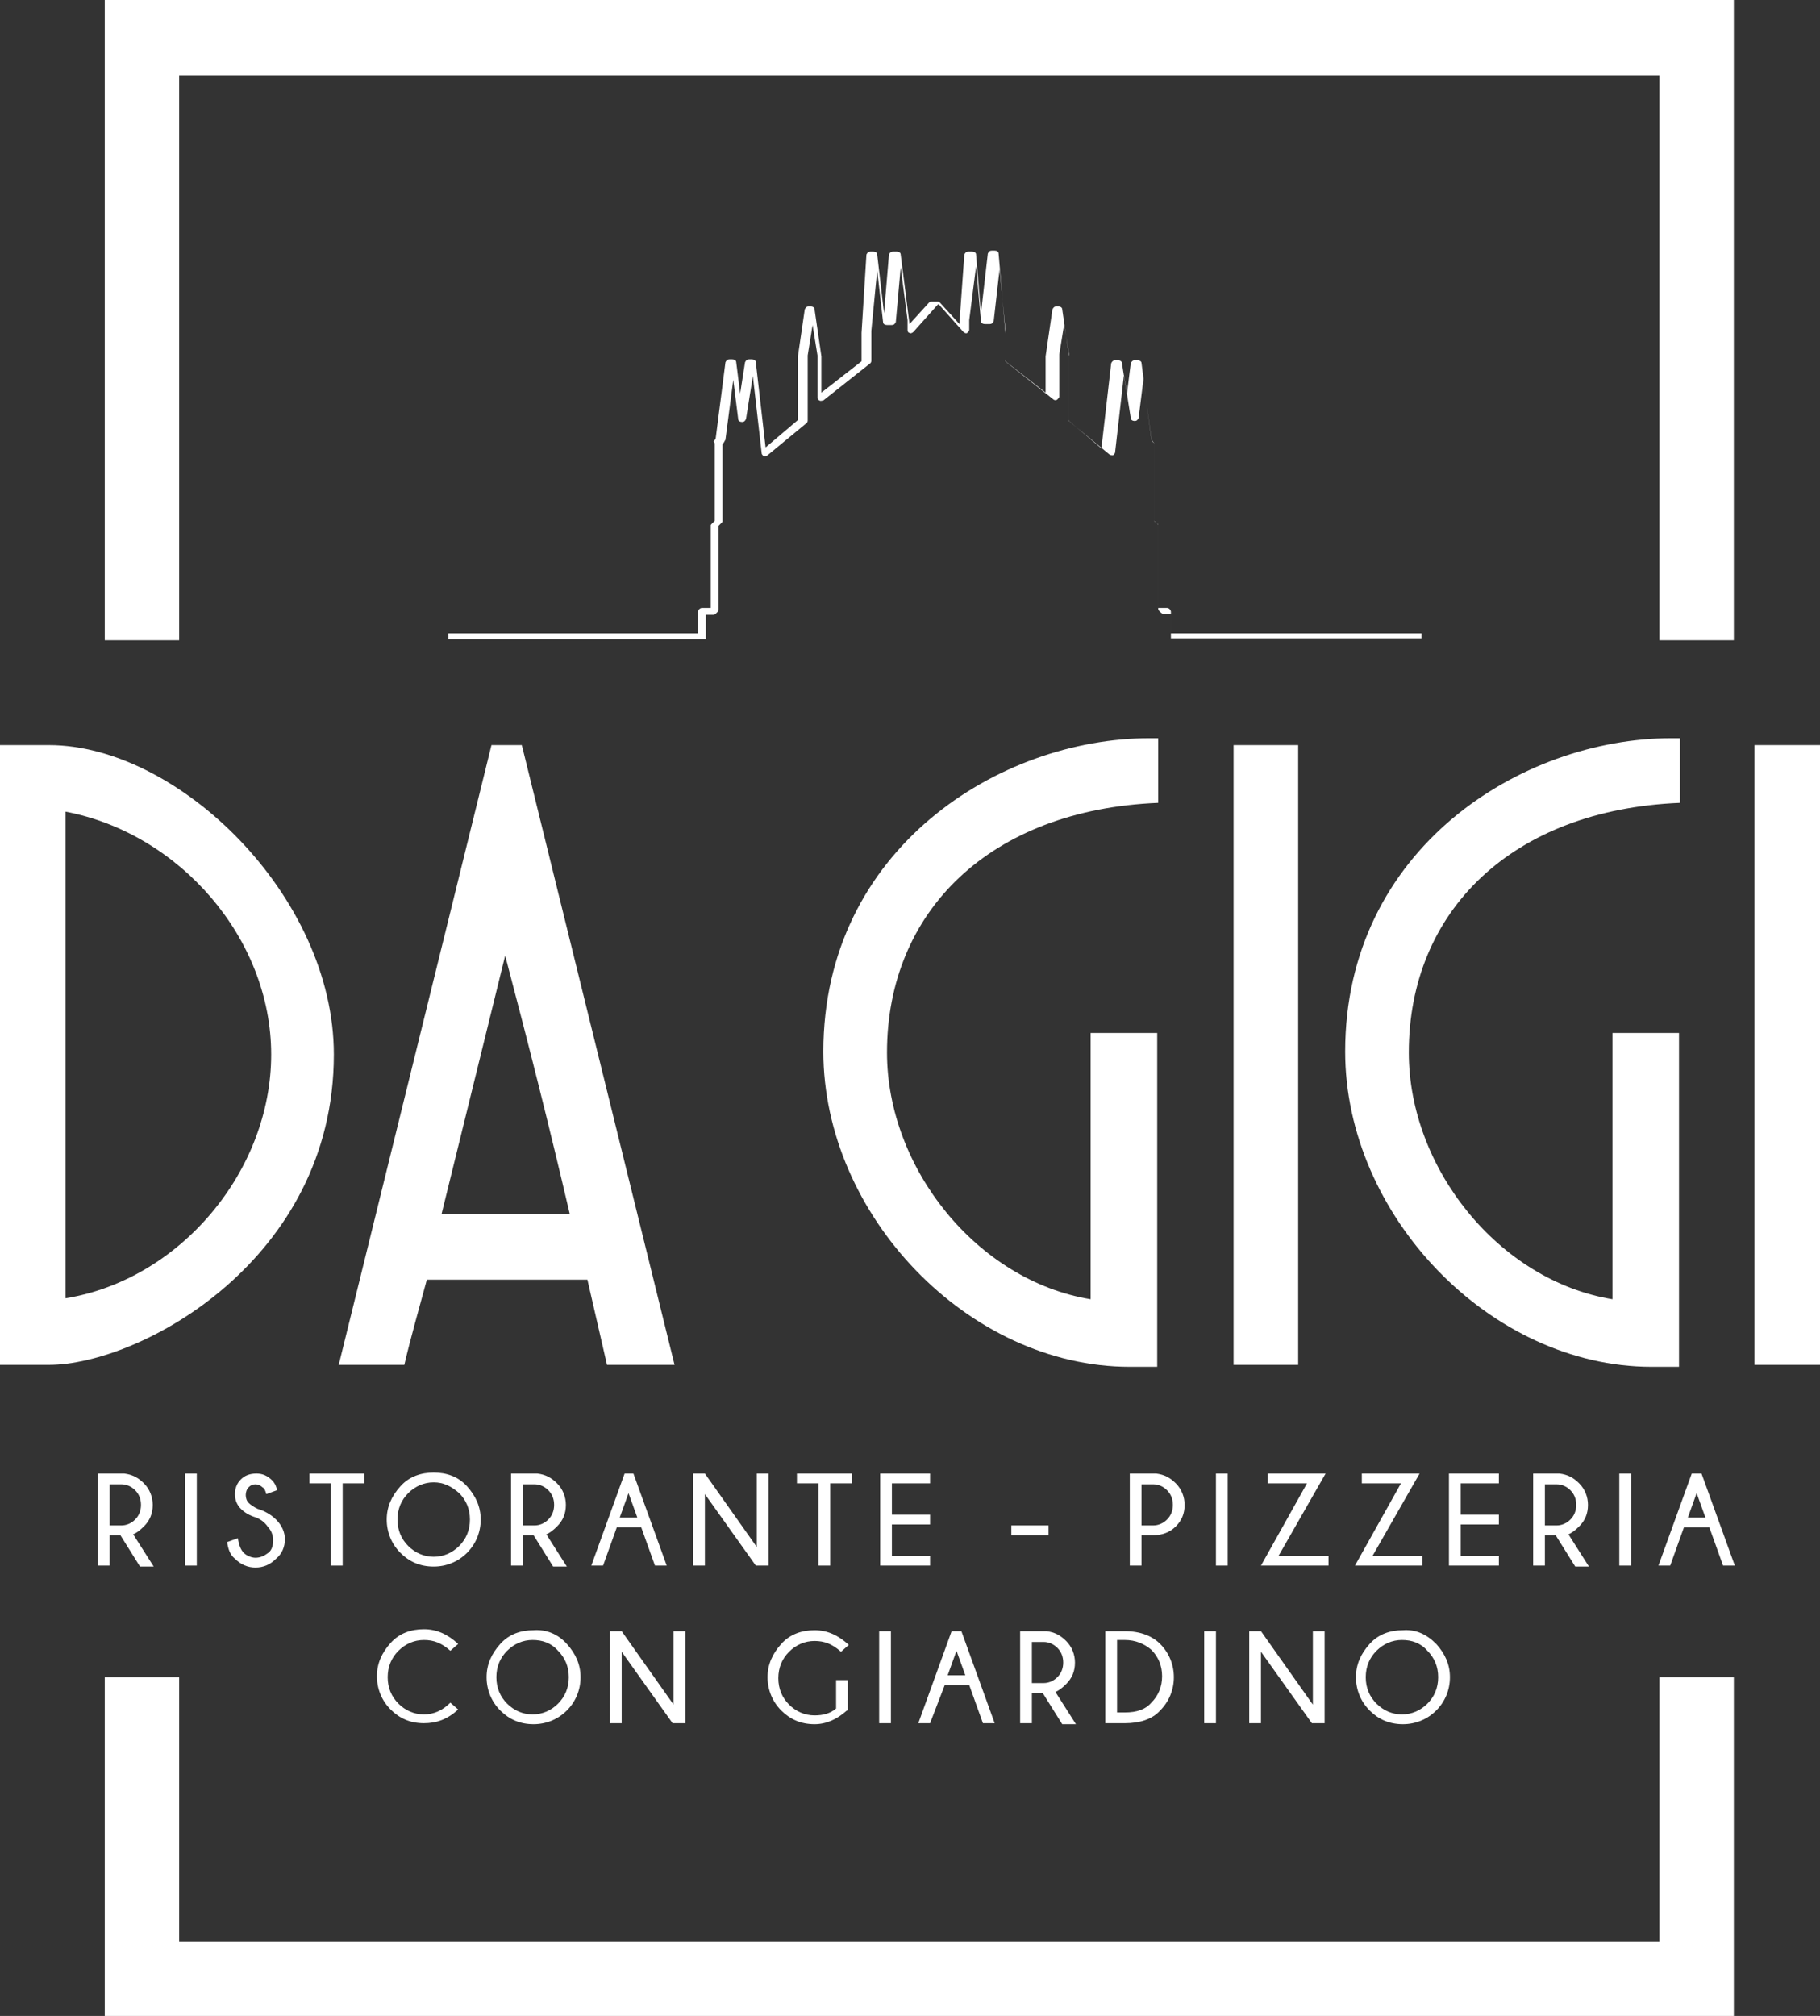 <?xml version="1.0" encoding="utf-8"?>
<!-- Generator: Adobe Illustrator 24.3.0, SVG Export Plug-In . SVG Version: 6.00 Build 0)  -->
<svg version="1.1" id="Livello_1" xmlns="http://www.w3.org/2000/svg" xmlns:xlink="http://www.w3.org/1999/xlink" x="0px" y="0px"
	 viewBox="0 0 185.9 205.9" style="enable-background:new 0 0 185.9 205.9;" xml:space="preserve">
<rect x="0" y="0" width="185.9" height="205.9" fill="#333333" stroke="none"/>
<style type="text/css">
	.st0{fill:#FFFFFF;}
</style>
<g>
	<g>
		<path class="st0" d="M0,139.4V76.1h5c13.2,0,29.1,15.4,29.1,31.6c0,21-19.8,31.7-29.1,31.7H0z M6.7,132.6c11.7-1.9,21-13,21-24.9
			c0-11.9-9.4-22.6-21-24.8V132.6z"/>
		<path class="st0" d="M68.9,139.4H62l-2-8.7H43.6c-0.7,2.6-1.7,6.1-2.3,8.7h-6.7l15.6-63.3h3.1L68.9,139.4z M58.2,124
			c-2.2-9.4-4.1-16.9-6.6-26.4L45.1,124H58.2z"/>
		<path class="st0" d="M115.4,139.6c-16.5,0-31.3-15.5-31.3-32.2c0-20.7,18-32,33.3-32h0.9V82c-17.2,0.7-27.7,11.1-27.7,25.5
			c0,11.8,9.2,23.3,20.8,25.2v-27.2h6.8v34.1L115.4,139.6z"/>
		<path class="st0" d="M132.6,139.4h-6.6V76.1h6.6V139.4z"/>
		<path class="st0" d="M168.7,139.6c-16.5,0-31.3-15.5-31.3-32.2c0-20.7,18-32,33.3-32h0.9V82c-17.2,0.7-27.7,11.1-27.7,25.5
			c0,11.8,9.2,23.3,20.8,25.2v-27.2h6.8v34.1L168.7,139.6z"/>
		<path class="st0" d="M185.9,139.4h-6.7V76.1h6.7V139.4z"/>
	</g>
	<g>
		<polygon class="st0" points="177.1,65.4 169.5,65.4 169.5,7.7 18.3,7.7 18.3,65.4 10.7,65.4 10.7,0 177.1,0 		"/>
	</g>
	<g>
		<polygon class="st0" points="177.1,205.9 10.7,205.9 10.7,171.3 18.3,171.3 18.3,198.3 169.5,198.3 169.5,171.3 177.1,171.3 		"/>
	</g>
	<path class="st0" d="M145.2,65.2c0-0.1,0-0.3,0-0.4l0-0.1h-25.6v-2.2c0-0.2-0.2-0.4-0.4-0.4h-0.9v-8.4c0-0.1,0-0.2-0.1-0.2
		l-0.3-0.3v-7.8c0-0.1,0-0.2-0.1-0.2l-0.2-0.3l-1-7.8c0-0.2-0.2-0.3-0.4-0.3h-0.3c-0.2,0-0.3,0.1-0.4,0.3l-0.4,3.2l-0.5-3.2
		c0-0.2-0.2-0.3-0.4-0.3h-0.3c-0.2,0-0.3,0.1-0.4,0.3l-1,8.7l-3.3-2.8v-6.5c0,0,0,0,0-0.1l-0.7-4.8c0-0.2-0.2-0.3-0.4-0.3h-0.2
		c-0.2,0-0.3,0.1-0.4,0.3l-0.7,4.8c0,0,0,0,0,0.1v3.6l-4.1-3.2l0-2.8l-0.7-8.2c0-0.2-0.2-0.3-0.4-0.3h-0.3c-0.2,0-0.3,0.1-0.4,0.3
		l-0.7,6.1l-0.5-6c0-0.2-0.2-0.3-0.4-0.3h-0.2h0h-0.2c-0.2,0-0.3,0.1-0.4,0.3L98,33l0,0.1l-2-2.2c-0.1-0.1-0.2-0.1-0.3-0.1h-0.5
		c-0.1,0-0.2,0-0.3,0.1l-2,2.2v0c0,0,0,0,0,0l-0.9-7.1c0-0.2-0.2-0.3-0.4-0.3h-0.2h0h-0.2c-0.2,0-0.3,0.1-0.4,0.3l-0.5,6l-0.7-6
		c0-0.2-0.2-0.3-0.4-0.3h-0.3c-0.2,0-0.3,0.1-0.4,0.3L88,34l0,2.9l-4.1,3.2v-3.6c0,0,0,0,0-0.1l-0.7-4.8c0-0.2-0.2-0.3-0.4-0.3h-0.2
		c-0.2,0-0.3,0.1-0.4,0.3l-0.7,4.8l0,6.5l-3.3,2.8l-1-8.7c0-0.2-0.2-0.3-0.4-0.3h-0.3c-0.2,0-0.3,0.1-0.4,0.3l-0.5,3.2l-0.4-3.2
		c0-0.2-0.2-0.3-0.4-0.3h-0.3c-0.2,0-0.3,0.1-0.4,0.3l-1,7.8l-0.2,0.3C73,45.2,73,45.3,73,45.4v7.8l-0.3,0.3
		c-0.1,0.1-0.1,0.1-0.1,0.2v8.4h-0.9c-0.2,0-0.4,0.2-0.4,0.4v2.2H45.8l0,0.1c0,0.1,0,0.3,0,0.4l0,0.1h26.3l0-2.5h0.7
		c0.1,0,0.2,0,0.3-0.1l0.2-0.2c0.1-0.1,0.1-0.2,0.1-0.3v-8.5l0.3-0.3c0.1-0.1,0.1-0.1,0.1-0.2v-7.8l0.2-0.3c0-0.1,0.1-0.1,0.1-0.2
		l0.8-6.1l0.5,4c0,0.2,0.2,0.3,0.4,0.3c0.2,0,0.3-0.1,0.4-0.3l0.7-4.4l0.9,7.9c0,0.1,0.1,0.2,0.2,0.3c0.1,0,0.3,0,0.4-0.1l4-3.3
		c0.1-0.1,0.1-0.2,0.1-0.3l0-6.6l0.5-3.1l0.5,3.1v4.3c0,0.1,0.1,0.3,0.2,0.3c0.1,0.1,0.3,0,0.4,0l4.8-3.8c0.1-0.1,0.1-0.2,0.1-0.3
		l0-3l0.6-6.2l0.6,5.3c0,0.2,0.2,0.3,0.4,0.3h0.5c0.2,0,0.3-0.1,0.4-0.3l0.5-5.6l0.7,5.4v1c0,0.2,0.1,0.3,0.2,0.3
		c0.1,0.1,0.3,0,0.4-0.1l2.5-2.8h0.1l2.5,2.8c0.1,0.1,0.3,0.2,0.4,0.1c0.1-0.1,0.2-0.2,0.2-0.3l0-1l0.7-5.5l0.5,5.6
		c0,0.2,0.2,0.3,0.4,0.3h0.5c0.2,0,0.3-0.1,0.4-0.3l0.6-5.3l0.6,6.2v3c0,0.1,0.1,0.2,0.1,0.3l4.8,3.8c0.1,0.1,0.3,0.1,0.4,0
		c0.1-0.1,0.2-0.2,0.2-0.3l0-4.3l0.5-3.1l0.5,3.1v6.6c0,0.1,0,0.2,0.1,0.3l4,3.3c0.1,0.1,0.2,0.1,0.4,0.1c0.1-0.1,0.2-0.2,0.2-0.3
		l0.9-7.9l0.7,4.4c0,0.2,0.2,0.3,0.4,0.3c0.2,0,0.3-0.1,0.4-0.3l0.5-4l0.8,6.1c0,0.1,0,0.1,0.1,0.2l0.2,0.3v7.8c0,0.1,0,0.2,0.1,0.2
		l0.3,0.3v8.5c0,0.1,0,0.2,0.1,0.3l0.2,0.2c0.1,0.1,0.2,0.1,0.3,0.1h0.7l0,2.5h26.3L145.2,65.2z"/>
	<g>
		<path class="st0" d="M12.3,156.8h-1.1v3.1h-1.2v-9.4h2.7c0.8,0.1,1.4,0.4,2,1c0.6,0.6,0.9,1.4,0.9,2.2c0,0.9-0.3,1.6-0.9,2.2
			c-0.4,0.4-0.8,0.7-1.1,0.8l2.1,3.3h-1.4L12.3,156.8z M11.2,151.5v4.3h1.2c0.5,0,1-0.2,1.4-0.6c0.4-0.4,0.6-0.9,0.6-1.5
			c0-0.6-0.2-1.1-0.6-1.5c-0.4-0.4-0.9-0.6-1.4-0.6H11.2z"/>
		<path class="st0" d="M20.1,150.5v9.4h-1.2v-9.4H20.1z"/>
		<path class="st0" d="M26.2,155c-0.7-0.2-1.2-0.5-1.6-0.9c-0.4-0.4-0.6-0.9-0.6-1.5c0-0.6,0.2-1.1,0.6-1.5c0.4-0.4,0.9-0.6,1.6-0.6
			c0.6,0,1.1,0.2,1.6,0.7c0.2,0.2,0.4,0.5,0.5,1l-1.1,0.4c-0.1-0.4-0.2-0.6-0.4-0.7c-0.2-0.2-0.5-0.3-0.7-0.3
			c-0.3,0-0.5,0.1-0.7,0.3c-0.2,0.2-0.3,0.5-0.3,0.8c0,0.3,0.1,0.6,0.3,0.8c0.2,0.2,0.5,0.4,0.9,0.6c0.7,0.2,1.4,0.6,1.9,1.1
			c0.6,0.6,0.9,1.3,0.9,2c0,0.8-0.3,1.5-0.9,2c-0.6,0.6-1.3,0.9-2.1,0.9c-0.8,0-1.5-0.3-2.1-0.9c-0.5-0.4-0.7-1-0.8-1.7l1.1-0.4
			c0.1,0.7,0.3,1.2,0.6,1.5c0.3,0.3,0.8,0.5,1.2,0.5c0.5,0,0.9-0.2,1.3-0.5s0.5-0.8,0.5-1.3c0-0.5-0.2-1-0.5-1.3
			C27,155.4,26.6,155.2,26.2,155z"/>
		<path class="st0" d="M35,151.5v8.4h-1.2v-8.4h-2.2v-1h5.6v1H35z"/>
		<path class="st0" d="M47.7,151.8c0.9,1,1.4,2.1,1.4,3.4c0,1.3-0.5,2.5-1.4,3.4c-0.9,0.9-2.1,1.4-3.4,1.4c-1.4,0-2.5-0.5-3.4-1.4
			c-0.9-0.9-1.4-2.1-1.4-3.4c0-1.3,0.5-2.4,1.4-3.4s2.1-1.4,3.4-1.4C45.6,150.4,46.8,150.8,47.7,151.8z M44.3,151.4
			c-1,0-1.9,0.4-2.6,1.1c-0.7,0.7-1.1,1.6-1.1,2.7c0,1.1,0.4,2,1.1,2.7c0.7,0.7,1.6,1.1,2.6,1.1c1,0,1.9-0.4,2.6-1.1
			c0.7-0.7,1.1-1.6,1.1-2.7c0-1.1-0.4-2-1.1-2.7C46.1,151.8,45.3,151.4,44.3,151.4z"/>
		<path class="st0" d="M54.5,156.8h-1.1v3.1h-1.2v-9.4h2.7c0.8,0.1,1.4,0.4,2,1c0.6,0.6,0.9,1.4,0.9,2.2c0,0.9-0.3,1.6-0.9,2.2
			c-0.4,0.4-0.8,0.7-1.1,0.8l2.1,3.3h-1.4L54.5,156.8z M53.4,151.5v4.3h1.2c0.5,0,1-0.2,1.4-0.6c0.4-0.4,0.6-0.9,0.6-1.5
			c0-0.6-0.2-1.1-0.6-1.5c-0.4-0.4-0.9-0.6-1.4-0.6H53.4z"/>
		<path class="st0" d="M64.7,150.5l3.4,9.4h-1.2l-1.4-3.9h-2.5l-1.4,3.9h-1.2l3.4-9.4H64.7z M65.1,155l-0.9-2.5l-0.9,2.5H65.1z"/>
		<path class="st0" d="M72,150.5l5.3,7.5v-7.5h1.2v9.4h-1.3l-5.2-7.3v7.3h-1.2v-9.4H72z"/>
		<path class="st0" d="M84.8,151.5v8.4h-1.2v-8.4h-2.2v-1H87v1H84.8z"/>
		<path class="st0" d="M95,150.5v1h-3.9v3.2H95v1h-3.9v3.2H95v1h-5.1v-9.4H95z"/>
		<path class="st0" d="M103.3,155.8h3.8v1h-3.8V155.8z"/>
		<path class="st0" d="M116.6,156.8v3.1h-1.2v-9.4h2.7c0.8,0.1,1.4,0.4,2,1c0.6,0.6,0.9,1.4,0.9,2.2c0,0.9-0.3,1.6-0.9,2.2
			c-0.6,0.6-1.4,0.9-2.3,0.9H116.6z M116.6,151.5v4.3h1.2c0.5,0,1-0.2,1.4-0.6c0.4-0.4,0.6-0.9,0.6-1.5c0-0.6-0.2-1.1-0.6-1.5
			c-0.4-0.4-0.9-0.6-1.4-0.6H116.6z"/>
		<path class="st0" d="M125.4,150.5v9.4h-1.2v-9.4H125.4z"/>
		<path class="st0" d="M133.5,151.5h-4v-1h5.9l-4.8,8.4h5.1v1h-6.9L133.5,151.5z"/>
		<path class="st0" d="M143.1,151.5h-4v-1h5.9l-4.8,8.4h5.1v1h-6.9L143.1,151.5z"/>
		<path class="st0" d="M153.1,150.5v1h-3.9v3.2h3.9v1h-3.9v3.2h3.9v1H148v-9.4H153.1z"/>
		<path class="st0" d="M158.9,156.8h-1.1v3.1h-1.2v-9.4h2.7c0.8,0.1,1.4,0.4,2,1c0.6,0.6,0.9,1.4,0.9,2.2c0,0.9-0.3,1.6-0.9,2.2
			c-0.4,0.4-0.8,0.7-1.1,0.8l2.1,3.3h-1.4L158.9,156.8z M157.8,151.5v4.3h1.2c0.5,0,1-0.2,1.4-0.6c0.4-0.4,0.6-0.9,0.6-1.5
			c0-0.6-0.2-1.1-0.6-1.5c-0.4-0.4-0.9-0.6-1.4-0.6H157.8z"/>
		<path class="st0" d="M166.6,150.5v9.4h-1.2v-9.4H166.6z"/>
		<path class="st0" d="M173.8,150.5l3.4,9.4H176l-1.4-3.9H172l-1.4,3.9h-1.2l3.4-9.4H173.8z M174.2,155l-0.9-2.5l-0.9,2.5H174.2z"/>
		<path class="st0" d="M46,173.9l0.8,0.7c-1.1,1-2.2,1.4-3.5,1.4c-1.4,0-2.5-0.5-3.4-1.4c-0.9-0.9-1.4-2.1-1.4-3.4
			c0-1.3,0.5-2.4,1.4-3.4c0.9-1,2.1-1.4,3.4-1.4c1.3,0,2.4,0.5,3.5,1.5l-0.8,0.7c-0.9-0.8-1.7-1.1-2.7-1.1c-1,0-1.9,0.4-2.6,1.1
			c-0.7,0.7-1.1,1.6-1.1,2.7c0,1.1,0.4,2,1.1,2.7c0.7,0.7,1.6,1.1,2.6,1.1C44.3,175.1,45.2,174.7,46,173.9z"/>
		<path class="st0" d="M57.9,167.9c0.9,1,1.4,2.1,1.4,3.4c0,1.3-0.5,2.5-1.4,3.4c-0.9,0.9-2.1,1.4-3.4,1.4c-1.4,0-2.5-0.5-3.4-1.4
			c-0.9-0.9-1.4-2.1-1.4-3.4c0-1.3,0.5-2.4,1.4-3.4s2.1-1.4,3.4-1.4C55.8,166.4,57,166.9,57.9,167.9z M54.4,167.5
			c-1,0-1.9,0.4-2.6,1.1c-0.7,0.7-1.1,1.6-1.1,2.7c0,1.1,0.4,2,1.1,2.7c0.7,0.7,1.6,1.1,2.6,1.1c1,0,1.9-0.4,2.6-1.1
			c0.7-0.7,1.1-1.6,1.1-2.7c0-1.1-0.4-2-1.1-2.7C56.3,167.8,55.4,167.5,54.4,167.5z"/>
		<path class="st0" d="M63.5,166.6l5.3,7.5v-7.5H70v9.4h-1.3l-5.2-7.3v7.3h-1.2v-9.4H63.5z"/>
		<path class="st0" d="M86.5,174.7c-1,0.9-2.1,1.4-3.3,1.4c-1.4,0-2.5-0.5-3.4-1.4c-0.9-0.9-1.4-2.1-1.4-3.4c0-1.3,0.5-2.4,1.4-3.4
			c0.9-1,2.1-1.4,3.4-1.4c1.3,0,2.4,0.5,3.5,1.5l-0.8,0.7c-0.9-0.8-1.7-1.1-2.7-1.1c-1,0-1.9,0.4-2.6,1.1c-0.7,0.7-1.1,1.6-1.1,2.7
			c0,1.1,0.4,2,1.1,2.7c0.7,0.7,1.6,1.1,2.6,1.1c0.9,0,1.6-0.2,2.2-0.7v-2.9h1.2V174.7z"/>
		<path class="st0" d="M91,166.6v9.4h-1.2v-9.4H91z"/>
		<path class="st0" d="M98.2,166.6l3.4,9.4h-1.2l-1.4-3.9h-2.5L95,176h-1.2l3.4-9.4H98.2z M98.6,171.1l-0.9-2.5l-0.9,2.5H98.6z"/>
		<path class="st0" d="M106.5,172.9h-1.1v3.1h-1.2v-9.4h2.7c0.8,0.1,1.4,0.4,2,1c0.6,0.6,0.9,1.4,0.9,2.2c0,0.9-0.3,1.6-0.9,2.2
			c-0.4,0.4-0.8,0.7-1.1,0.8l2.1,3.3h-1.4L106.5,172.9z M105.4,167.6v4.3h1.2c0.5,0,1-0.2,1.4-0.6c0.4-0.4,0.6-0.9,0.6-1.5
			c0-0.6-0.2-1.1-0.6-1.5c-0.4-0.4-0.9-0.6-1.4-0.6H105.4z"/>
		<path class="st0" d="M114.9,166.6c1.6,0,2.8,0.5,3.6,1.3c0.9,0.9,1.4,2.1,1.4,3.4c0,1.3-0.5,2.5-1.4,3.4c-0.8,0.9-2.1,1.3-3.6,1.3
			h-2v-9.4H114.9z M114.1,167.6v7.3h0.8c1.2,0,2.1-0.3,2.7-1c0.7-0.7,1.1-1.6,1.1-2.7c0-1.1-0.4-2-1.1-2.7c-0.7-0.6-1.6-1-2.7-1
			H114.1z"/>
		<path class="st0" d="M124.2,166.6v9.4h-1.2v-9.4H124.2z"/>
		<path class="st0" d="M128.8,166.6l5.3,7.5v-7.5h1.2v9.4H134l-5.2-7.3v7.3h-1.2v-9.4H128.8z"/>
		<path class="st0" d="M146.7,167.9c0.9,1,1.4,2.1,1.4,3.4c0,1.3-0.5,2.5-1.4,3.4c-0.9,0.9-2.1,1.4-3.4,1.4c-1.4,0-2.5-0.5-3.4-1.4
			c-0.9-0.9-1.4-2.1-1.4-3.4c0-1.3,0.5-2.4,1.4-3.4s2.1-1.4,3.4-1.4C144.6,166.4,145.7,166.9,146.7,167.9z M143.2,167.5
			c-1,0-1.9,0.4-2.6,1.1c-0.7,0.7-1.1,1.6-1.1,2.7c0,1.1,0.4,2,1.1,2.7c0.7,0.7,1.6,1.1,2.6,1.1c1,0,1.9-0.4,2.6-1.1
			c0.7-0.7,1.1-1.6,1.1-2.7c0-1.1-0.4-2-1.1-2.7C145.1,167.8,144.2,167.5,143.2,167.5z"/>
	</g>
</g>
</svg>
